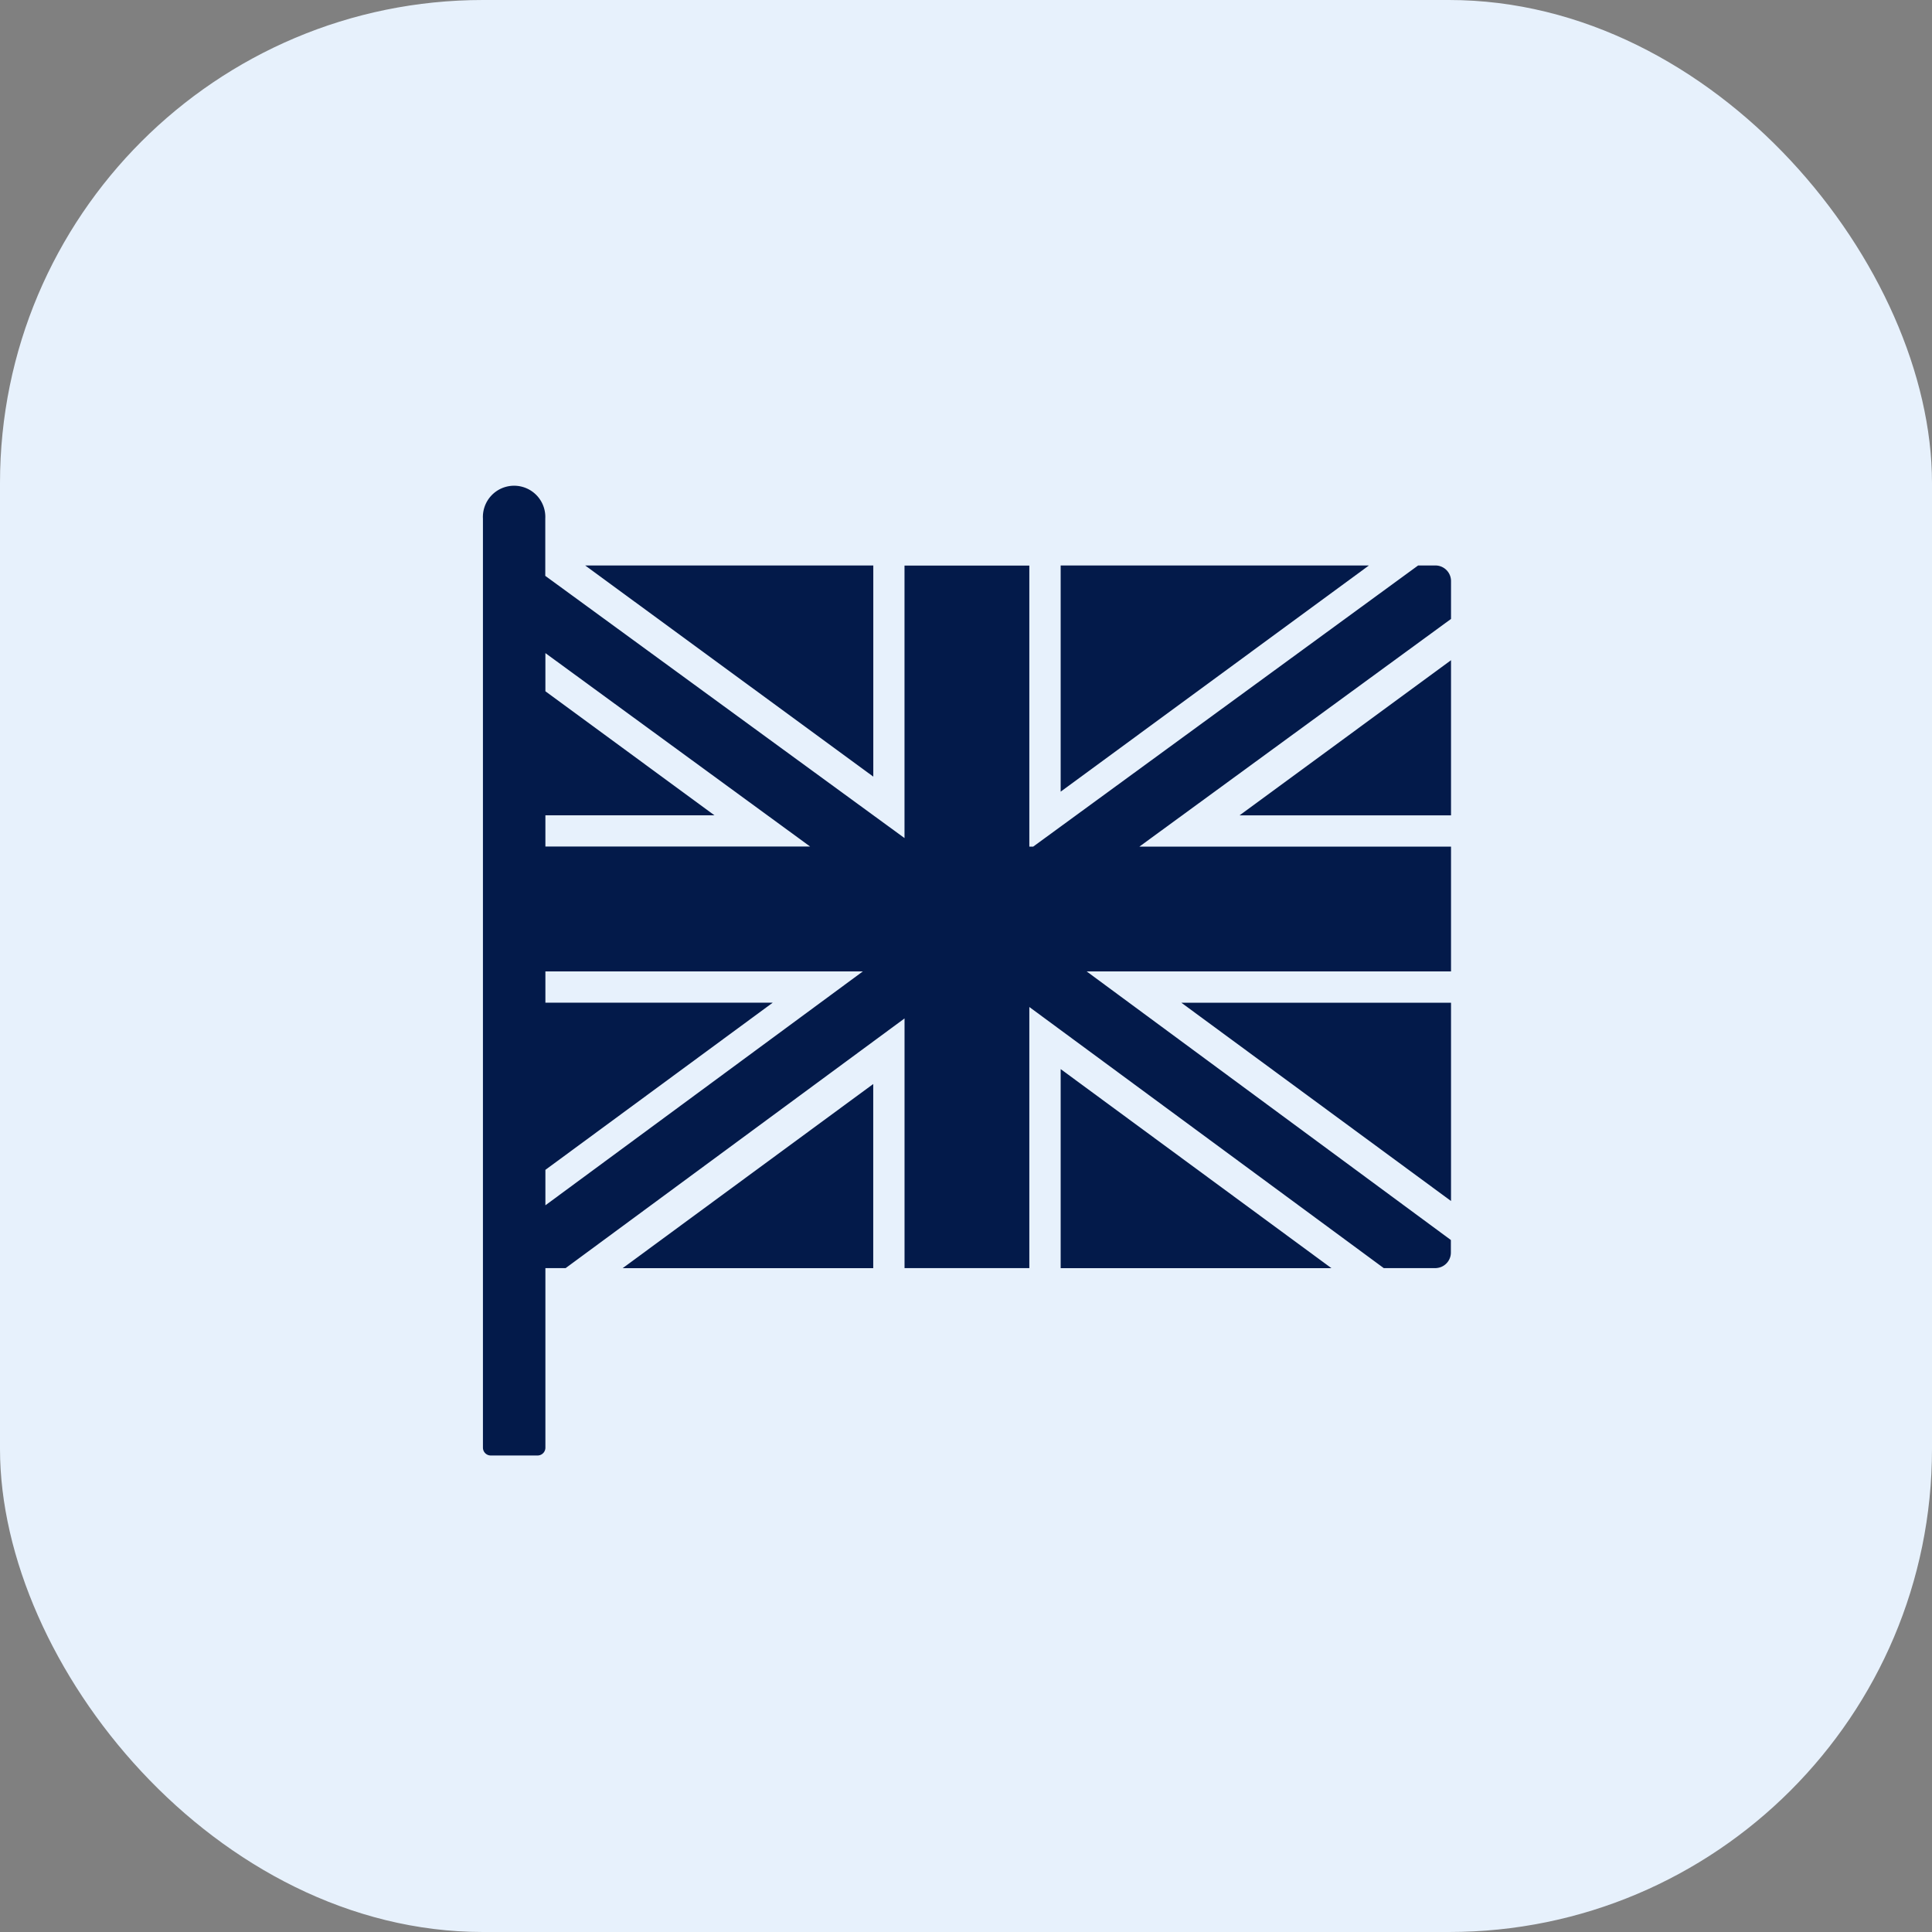 <svg xmlns="http://www.w3.org/2000/svg" width="64" height="64" viewBox="0 0 64 64"><rect x="0" y="0" width="64" height="64" fill="#808080" stroke="none"/><g transform="translate(0.425)"><rect width="64" height="64" rx="16" transform="translate(-0.425)" fill="#e7f1fc"/><g transform="translate(7.573 8.146)"><path d="M69.943,48.02H60.4l9.543,6.994Z" transform="translate(-49.012 -37.433)" fill="#031a4a"/><path d="M39.552,10.586h-.573L26.227,19.9H26.1v-9.31H21.965v9.026l-11.9-8.686V9.034A1.034,1.034,0,1,0,8,9.034V39.81a.259.259,0,0,0,.259.259H9.81a.259.259,0,0,0,.259-.259V33.862h.67l11.227-8.271v8.271H26.1v-8.65l11.741,8.65h1.707a.5.5,0,0,0,.1-.011.482.482,0,0,0,.1-.03.517.517,0,0,0,.306-.372.552.552,0,0,0,.01-.1v-.418L28,24.034H40.069V19.9H29.745l10.324-7.543V11.1A.517.517,0,0,0,39.552,10.586ZM10.069,18.862h5.6l-5.6-4.109V13.489l8.77,6.408h-8.77Zm0,12.919V30.607L17.6,25.069H10.069V24.034H20.584Z" fill="#031a4a"/><path d="M304,48.02v7.492l10.21-7.492Z" transform="translate(-276.862 -37.433)" fill="#031a4a"/><path d="M374.754,278.589V272.02H365.82Z" transform="translate(-334.685 -246.95)" fill="#031a4a"/><path d="M402.655,101.67V96.53l-7.005,5.14Z" transform="translate(-362.586 -82.806)" fill="#031a4a"/><path d="M304,312.624h8.968L304,306.03Z" transform="translate(-276.862 -278.761)" fill="#031a4a"/><path d="M87.9,319.845v-6.1l-8.3,6.1Z" transform="translate(-66.971 -285.982)" fill="#031a4a"/></g></g></svg>